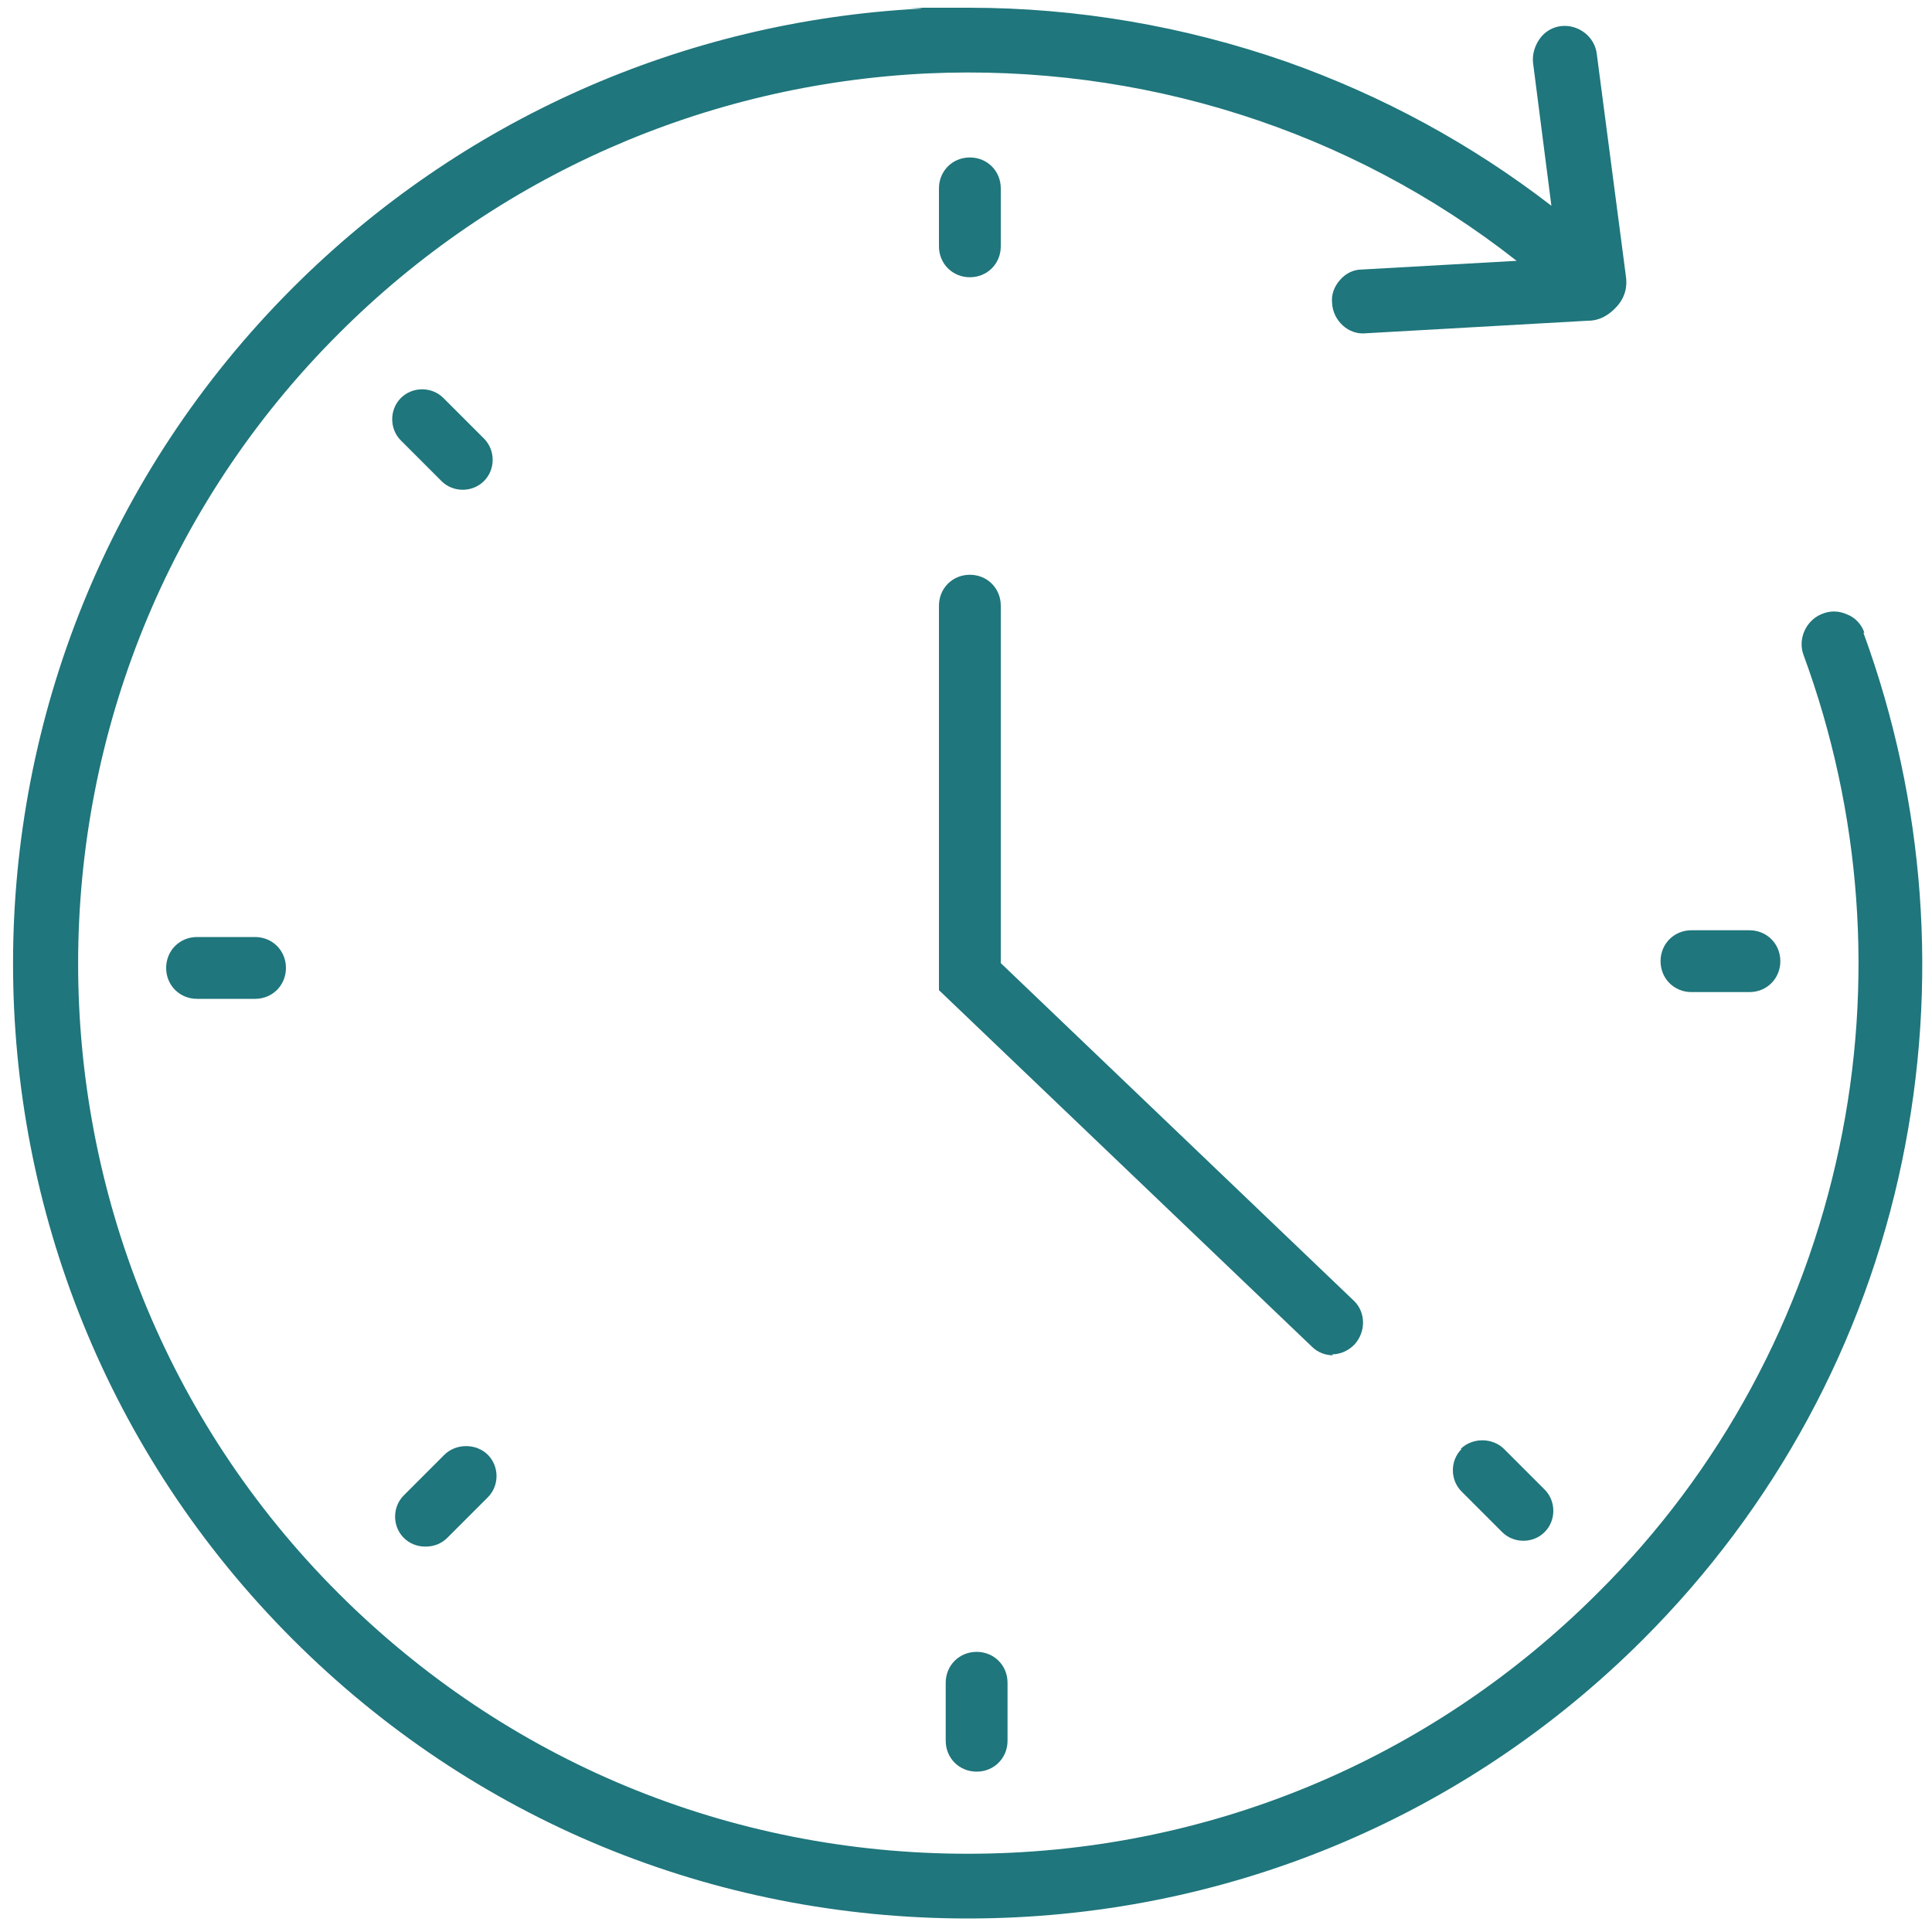 <?xml version="1.0" encoding="UTF-8"?>
<svg xmlns="http://www.w3.org/2000/svg" xmlns:xlink="http://www.w3.org/1999/xlink" version="1.1" viewBox="0 0 200 200">
  <defs>
    <style>
      .cls-1 {
        fill: none;
      }

      .cls-2 {
        fill: #1f767c;
      }

      .cls-3 {
        clip-path: url(#clippath);
      }
    </style>
    <clipPath id="clippath">
      <rect class="cls-1" x="-131.1" y="-131.7" width="462.8" height="462.8"/>
    </clipPath>
  </defs>
  <!-- Generator: Adobe Illustrator 28.7.3, SVG Export Plug-In . SVG Version: 1.2.0 Build 164)  -->
  <g>
    <g id="Layer_1">
      <g class="cls-3">
        <g>
          <path class="cls-2" d="M100.4,28.7c1.8,0,3.2-1.4,3.2-3.2v-6c0-1.8-1.4-3.2-3.2-3.2s-3.2,1.4-3.2,3.2v6c0,1.8,1.4,3.2,3.2,3.2Z"/>
          <path class="cls-2" d="M47.9,50.7c.8,0,1.6-.3,2.2-.9.6-.6.9-1.4.9-2.2s-.3-1.6-.9-2.2l-4.2-4.2c-.6-.6-1.4-.9-2.2-.9s-1.6.3-2.2.9c-.6.6-.9,1.4-.9,2.2s.3,1.6.9,2.2l4.2,4.2c.6.6,1.4.9,2.2.9Z"/>
          <path class="cls-2" d="M20.4,97c-1.8,0-3.2,1.4-3.2,3.2s1.4,3.2,3.2,3.2h6c1.8,0,3.2-1.4,3.2-3.2s-1.4-3.2-3.2-3.2h-6Z"/>
          <path class="cls-2" d="M44.1,160.1c.8,0,1.6-.3,2.2-.9l4.2-4.2c.6-.6.9-1.4.9-2.2s-.3-1.6-.9-2.2c-1.2-1.2-3.3-1.2-4.5,0l-4.2,4.2c-.6.6-.9,1.4-.9,2.2s.3,1.6.9,2.2c.6.6,1.4.9,2.2.9Z"/>
          <path class="cls-2" d="M97.9,174.2v6c0,1.8,1.4,3.2,3.2,3.2s3.2-1.4,3.2-3.2v-6c0-1.8-1.4-3.2-3.2-3.2s-3.2,1.4-3.2,3.2Z"/>
          <path class="cls-2" d="M151.3,150s0,0,0,0c-.6.6-.9,1.4-.9,2.2s.3,1.6.9,2.2l4.2,4.2c.6.6,1.4.9,2.2.9s1.6-.3,2.2-.9c.6-.6.9-1.4.9-2.2s-.3-1.6-.9-2.2l-4.2-4.2c-1.2-1.2-3.3-1.2-4.5,0Z"/>
          <path class="cls-2" d="M175.1,102.7h6c1.8,0,3.2-1.4,3.2-3.2s-1.4-3.2-3.2-3.2h-6c-1.8,0-3.2,1.4-3.2,3.2s1.4,3.2,3.2,3.2Z"/>
          <path class="cls-2" d="M193,65.5c-.3-.9-1-1.6-1.8-1.9-.9-.4-1.8-.4-2.7,0-1.6.7-2.4,2.6-1.8,4.2,6,16.3,7.3,34,3.7,51-3.7,17.5-12.3,33.5-25,46.1-17.4,17.4-40.6,27-65.2,27-24.7,0-47.8-9.6-65.2-27C-.9,129-.9,70.4,35.1,34.5c16.3-16.3,37.9-25.8,60.9-26.9,22.1-1,43.7,5.8,61,19.4l-16,.9c-.9,0-1.7.4-2.3,1.1-.6.7-.9,1.5-.8,2.4.1,1.8,1.7,3.3,3.5,3.1l23-1.3c1.2,0,2.2-.6,3-1.5.8-.9,1.1-2,.9-3.2l-3-22.9c-.2-1.8-1.9-3.1-3.7-2.9-.9.1-1.7.6-2.2,1.3-.5.7-.8,1.6-.7,2.5l1.9,14.8c-8.3-6.4-17.5-11.4-27.4-14.9-10.6-3.7-21.7-5.6-32.9-5.6s-3.4,0-5.1.1c-24.5,1.3-47.5,11.5-64.9,28.9-38.6,38.6-38.6,101.3,0,139.9,18.7,18.7,43.5,28.9,69.9,28.9s51.3-10.3,69.9-28.9c13.6-13.6,22.9-30.7,26.8-49.5,3.8-18.3,2.4-37.2-4-54.7Z"/>
          <path class="cls-2" d="M137.9,140.2c.9,0,1.7-.4,2.3-1,1.2-1.3,1.2-3.3,0-4.5l-36.6-35v-37c0-1.8-1.4-3.2-3.2-3.2s-3.2,1.4-3.2,3.2v39.8l38.6,36.9c.6.6,1.4.9,2.2.9Z"/>
        </g>
      </g>
    </g>
  </g>
</svg>